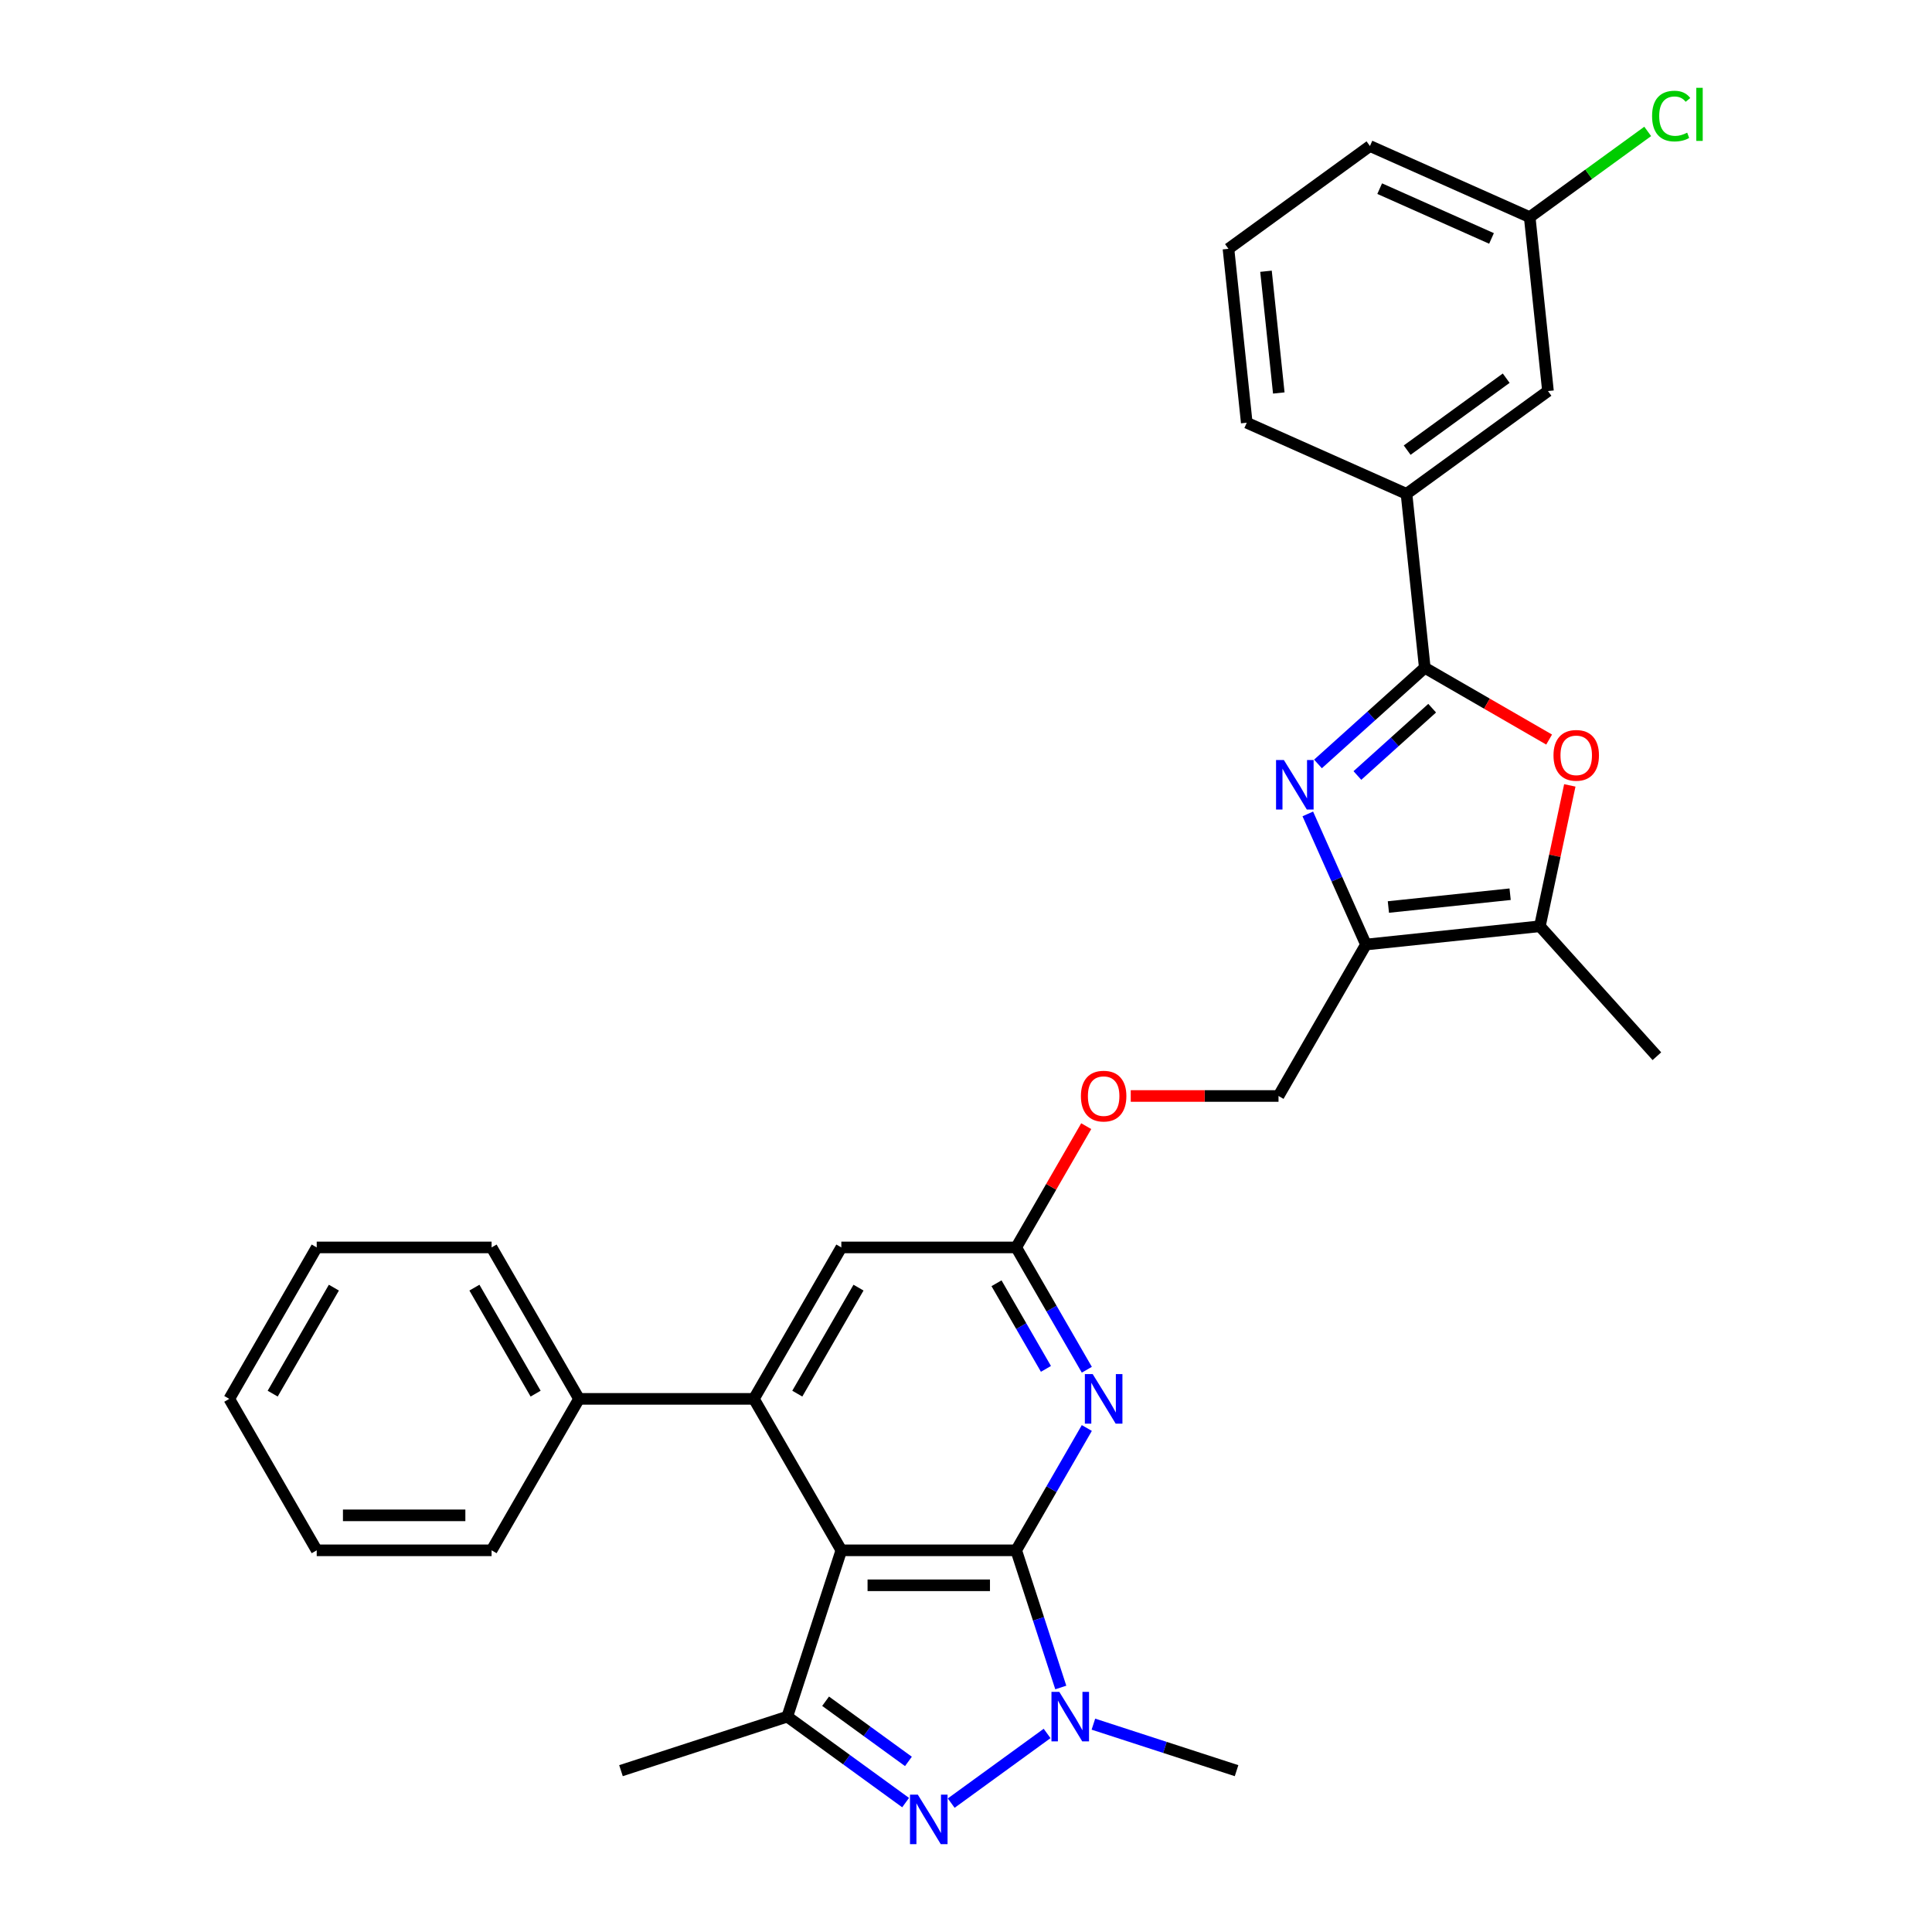 <?xml version='1.0' encoding='iso-8859-1'?>
<svg version='1.1' baseProfile='full'
              xmlns='http://www.w3.org/2000/svg'
                      xmlns:rdkit='http://www.rdkit.org/xml'
                      xmlns:xlink='http://www.w3.org/1999/xlink'
                  xml:space='preserve'
width='1000px' height='1000px' viewBox='0 0 1000 1000'>
<!-- END OF HEADER -->
<rect style='opacity:1.0;fill:#FFFFFF;stroke:none' width='1000' height='1000' x='0' y='0'> </rect>
<path class='bond-0' d='M 525.987,802.442 L 435.473,802.442' style='fill:none;fill-rule:evenodd;stroke:#000000;stroke-width:6px;stroke-linecap:butt;stroke-linejoin:miter;stroke-opacity:1' />
<path class='bond-0' d='M 512.41,820.545 L 449.05,820.545' style='fill:none;fill-rule:evenodd;stroke:#000000;stroke-width:6px;stroke-linecap:butt;stroke-linejoin:miter;stroke-opacity:1' />
<path class='bond-1' d='M 525.987,802.442 L 537.523,837.944' style='fill:none;fill-rule:evenodd;stroke:#000000;stroke-width:6px;stroke-linecap:butt;stroke-linejoin:miter;stroke-opacity:1' />
<path class='bond-1' d='M 537.523,837.944 L 549.058,873.446' style='fill:none;fill-rule:evenodd;stroke:#0000FF;stroke-width:6px;stroke-linecap:butt;stroke-linejoin:miter;stroke-opacity:1' />
<path class='bond-8' d='M 525.987,802.442 L 544.263,770.788' style='fill:none;fill-rule:evenodd;stroke:#000000;stroke-width:6px;stroke-linecap:butt;stroke-linejoin:miter;stroke-opacity:1' />
<path class='bond-8' d='M 544.263,770.788 L 562.538,739.134' style='fill:none;fill-rule:evenodd;stroke:#0000FF;stroke-width:6px;stroke-linecap:butt;stroke-linejoin:miter;stroke-opacity:1' />
<path class='bond-5' d='M 435.473,802.442 L 407.503,888.526' style='fill:none;fill-rule:evenodd;stroke:#000000;stroke-width:6px;stroke-linecap:butt;stroke-linejoin:miter;stroke-opacity:1' />
<path class='bond-7' d='M 435.473,802.442 L 390.216,724.054' style='fill:none;fill-rule:evenodd;stroke:#000000;stroke-width:6px;stroke-linecap:butt;stroke-linejoin:miter;stroke-opacity:1' />
<path class='bond-2' d='M 541.974,897.233 L 492.344,933.291' style='fill:none;fill-rule:evenodd;stroke:#0000FF;stroke-width:6px;stroke-linecap:butt;stroke-linejoin:miter;stroke-opacity:1' />
<path class='bond-19' d='M 565.942,892.42 L 602.992,904.458' style='fill:none;fill-rule:evenodd;stroke:#0000FF;stroke-width:6px;stroke-linecap:butt;stroke-linejoin:miter;stroke-opacity:1' />
<path class='bond-19' d='M 602.992,904.458 L 640.042,916.496' style='fill:none;fill-rule:evenodd;stroke:#000000;stroke-width:6px;stroke-linecap:butt;stroke-linejoin:miter;stroke-opacity:1' />
<path class='bond-31' d='M 468.746,933.022 L 438.124,910.774' style='fill:none;fill-rule:evenodd;stroke:#0000FF;stroke-width:6px;stroke-linecap:butt;stroke-linejoin:miter;stroke-opacity:1' />
<path class='bond-31' d='M 438.124,910.774 L 407.503,888.526' style='fill:none;fill-rule:evenodd;stroke:#000000;stroke-width:6px;stroke-linecap:butt;stroke-linejoin:miter;stroke-opacity:1' />
<path class='bond-31' d='M 470.2,911.702 L 448.765,896.128' style='fill:none;fill-rule:evenodd;stroke:#0000FF;stroke-width:6px;stroke-linecap:butt;stroke-linejoin:miter;stroke-opacity:1' />
<path class='bond-31' d='M 448.765,896.128 L 427.33,880.555' style='fill:none;fill-rule:evenodd;stroke:#000000;stroke-width:6px;stroke-linecap:butt;stroke-linejoin:miter;stroke-opacity:1' />
<path class='bond-3' d='M 676.914,421.282 L 691.965,455.087' style='fill:none;fill-rule:evenodd;stroke:#0000FF;stroke-width:6px;stroke-linecap:butt;stroke-linejoin:miter;stroke-opacity:1' />
<path class='bond-3' d='M 691.965,455.087 L 707.016,488.892' style='fill:none;fill-rule:evenodd;stroke:#000000;stroke-width:6px;stroke-linecap:butt;stroke-linejoin:miter;stroke-opacity:1' />
<path class='bond-4' d='M 682.184,395.412 L 709.825,370.525' style='fill:none;fill-rule:evenodd;stroke:#0000FF;stroke-width:6px;stroke-linecap:butt;stroke-linejoin:miter;stroke-opacity:1' />
<path class='bond-4' d='M 709.825,370.525 L 737.465,345.637' style='fill:none;fill-rule:evenodd;stroke:#000000;stroke-width:6px;stroke-linecap:butt;stroke-linejoin:miter;stroke-opacity:1' />
<path class='bond-4' d='M 702.59,401.399 L 721.938,383.978' style='fill:none;fill-rule:evenodd;stroke:#0000FF;stroke-width:6px;stroke-linecap:butt;stroke-linejoin:miter;stroke-opacity:1' />
<path class='bond-4' d='M 721.938,383.978 L 741.286,366.556' style='fill:none;fill-rule:evenodd;stroke:#000000;stroke-width:6px;stroke-linecap:butt;stroke-linejoin:miter;stroke-opacity:1' />
<path class='bond-12' d='M 737.465,345.637 L 728.004,255.619' style='fill:none;fill-rule:evenodd;stroke:#000000;stroke-width:6px;stroke-linecap:butt;stroke-linejoin:miter;stroke-opacity:1' />
<path class='bond-34' d='M 737.465,345.637 L 769.644,364.215' style='fill:none;fill-rule:evenodd;stroke:#000000;stroke-width:6px;stroke-linecap:butt;stroke-linejoin:miter;stroke-opacity:1' />
<path class='bond-34' d='M 769.644,364.215 L 801.823,382.794' style='fill:none;fill-rule:evenodd;stroke:#FF0000;stroke-width:6px;stroke-linecap:butt;stroke-linejoin:miter;stroke-opacity:1' />
<path class='bond-20' d='M 407.503,888.526 L 321.419,916.496' style='fill:none;fill-rule:evenodd;stroke:#000000;stroke-width:6px;stroke-linecap:butt;stroke-linejoin:miter;stroke-opacity:1' />
<path class='bond-6' d='M 707.016,488.892 L 661.758,567.279' style='fill:none;fill-rule:evenodd;stroke:#000000;stroke-width:6px;stroke-linecap:butt;stroke-linejoin:miter;stroke-opacity:1' />
<path class='bond-10' d='M 707.016,488.892 L 797.034,479.43' style='fill:none;fill-rule:evenodd;stroke:#000000;stroke-width:6px;stroke-linecap:butt;stroke-linejoin:miter;stroke-opacity:1' />
<path class='bond-10' d='M 718.626,469.469 L 781.639,462.846' style='fill:none;fill-rule:evenodd;stroke:#000000;stroke-width:6px;stroke-linecap:butt;stroke-linejoin:miter;stroke-opacity:1' />
<path class='bond-15' d='M 390.216,724.054 L 299.702,724.054' style='fill:none;fill-rule:evenodd;stroke:#000000;stroke-width:6px;stroke-linecap:butt;stroke-linejoin:miter;stroke-opacity:1' />
<path class='bond-32' d='M 390.216,724.054 L 435.473,645.667' style='fill:none;fill-rule:evenodd;stroke:#000000;stroke-width:6px;stroke-linecap:butt;stroke-linejoin:miter;stroke-opacity:1' />
<path class='bond-32' d='M 412.682,721.347 L 444.362,666.476' style='fill:none;fill-rule:evenodd;stroke:#000000;stroke-width:6px;stroke-linecap:butt;stroke-linejoin:miter;stroke-opacity:1' />
<path class='bond-11' d='M 562.538,708.975 L 544.263,677.321' style='fill:none;fill-rule:evenodd;stroke:#0000FF;stroke-width:6px;stroke-linecap:butt;stroke-linejoin:miter;stroke-opacity:1' />
<path class='bond-11' d='M 544.263,677.321 L 525.987,645.667' style='fill:none;fill-rule:evenodd;stroke:#000000;stroke-width:6px;stroke-linecap:butt;stroke-linejoin:miter;stroke-opacity:1' />
<path class='bond-11' d='M 541.378,708.53 L 528.585,686.372' style='fill:none;fill-rule:evenodd;stroke:#0000FF;stroke-width:6px;stroke-linecap:butt;stroke-linejoin:miter;stroke-opacity:1' />
<path class='bond-11' d='M 528.585,686.372 L 515.792,664.214' style='fill:none;fill-rule:evenodd;stroke:#000000;stroke-width:6px;stroke-linecap:butt;stroke-linejoin:miter;stroke-opacity:1' />
<path class='bond-9' d='M 812.532,406.517 L 804.783,442.973' style='fill:none;fill-rule:evenodd;stroke:#FF0000;stroke-width:6px;stroke-linecap:butt;stroke-linejoin:miter;stroke-opacity:1' />
<path class='bond-9' d='M 804.783,442.973 L 797.034,479.43' style='fill:none;fill-rule:evenodd;stroke:#000000;stroke-width:6px;stroke-linecap:butt;stroke-linejoin:miter;stroke-opacity:1' />
<path class='bond-22' d='M 797.034,479.43 L 857.6,546.695' style='fill:none;fill-rule:evenodd;stroke:#000000;stroke-width:6px;stroke-linecap:butt;stroke-linejoin:miter;stroke-opacity:1' />
<path class='bond-13' d='M 525.987,645.667 L 435.473,645.667' style='fill:none;fill-rule:evenodd;stroke:#000000;stroke-width:6px;stroke-linecap:butt;stroke-linejoin:miter;stroke-opacity:1' />
<path class='bond-17' d='M 525.987,645.667 L 544.106,614.284' style='fill:none;fill-rule:evenodd;stroke:#000000;stroke-width:6px;stroke-linecap:butt;stroke-linejoin:miter;stroke-opacity:1' />
<path class='bond-17' d='M 544.106,614.284 L 562.225,582.902' style='fill:none;fill-rule:evenodd;stroke:#FF0000;stroke-width:6px;stroke-linecap:butt;stroke-linejoin:miter;stroke-opacity:1' />
<path class='bond-16' d='M 728.004,255.619 L 801.231,202.416' style='fill:none;fill-rule:evenodd;stroke:#000000;stroke-width:6px;stroke-linecap:butt;stroke-linejoin:miter;stroke-opacity:1' />
<path class='bond-16' d='M 728.348,232.993 L 779.607,195.751' style='fill:none;fill-rule:evenodd;stroke:#000000;stroke-width:6px;stroke-linecap:butt;stroke-linejoin:miter;stroke-opacity:1' />
<path class='bond-23' d='M 728.004,255.619 L 645.315,218.803' style='fill:none;fill-rule:evenodd;stroke:#000000;stroke-width:6px;stroke-linecap:butt;stroke-linejoin:miter;stroke-opacity:1' />
<path class='bond-14' d='M 661.758,567.279 L 623.516,567.279' style='fill:none;fill-rule:evenodd;stroke:#000000;stroke-width:6px;stroke-linecap:butt;stroke-linejoin:miter;stroke-opacity:1' />
<path class='bond-14' d='M 623.516,567.279 L 585.274,567.279' style='fill:none;fill-rule:evenodd;stroke:#FF0000;stroke-width:6px;stroke-linecap:butt;stroke-linejoin:miter;stroke-opacity:1' />
<path class='bond-25' d='M 299.702,724.054 L 254.445,645.667' style='fill:none;fill-rule:evenodd;stroke:#000000;stroke-width:6px;stroke-linecap:butt;stroke-linejoin:miter;stroke-opacity:1' />
<path class='bond-25' d='M 277.236,721.347 L 245.556,666.476' style='fill:none;fill-rule:evenodd;stroke:#000000;stroke-width:6px;stroke-linecap:butt;stroke-linejoin:miter;stroke-opacity:1' />
<path class='bond-26' d='M 299.702,724.054 L 254.445,802.442' style='fill:none;fill-rule:evenodd;stroke:#000000;stroke-width:6px;stroke-linecap:butt;stroke-linejoin:miter;stroke-opacity:1' />
<path class='bond-18' d='M 801.231,202.416 L 791.77,112.397' style='fill:none;fill-rule:evenodd;stroke:#000000;stroke-width:6px;stroke-linecap:butt;stroke-linejoin:miter;stroke-opacity:1' />
<path class='bond-21' d='M 791.77,112.397 L 822.31,90.209' style='fill:none;fill-rule:evenodd;stroke:#000000;stroke-width:6px;stroke-linecap:butt;stroke-linejoin:miter;stroke-opacity:1' />
<path class='bond-21' d='M 822.31,90.209 L 852.851,68.02' style='fill:none;fill-rule:evenodd;stroke:#00CC00;stroke-width:6px;stroke-linecap:butt;stroke-linejoin:miter;stroke-opacity:1' />
<path class='bond-35' d='M 791.77,112.397 L 709.081,75.582' style='fill:none;fill-rule:evenodd;stroke:#000000;stroke-width:6px;stroke-linecap:butt;stroke-linejoin:miter;stroke-opacity:1' />
<path class='bond-35' d='M 772.004,123.413 L 714.122,97.642' style='fill:none;fill-rule:evenodd;stroke:#000000;stroke-width:6px;stroke-linecap:butt;stroke-linejoin:miter;stroke-opacity:1' />
<path class='bond-24' d='M 645.315,218.803 L 635.854,128.785' style='fill:none;fill-rule:evenodd;stroke:#000000;stroke-width:6px;stroke-linecap:butt;stroke-linejoin:miter;stroke-opacity:1' />
<path class='bond-24' d='M 661.9,203.408 L 655.277,140.395' style='fill:none;fill-rule:evenodd;stroke:#000000;stroke-width:6px;stroke-linecap:butt;stroke-linejoin:miter;stroke-opacity:1' />
<path class='bond-27' d='M 635.854,128.785 L 709.081,75.582' style='fill:none;fill-rule:evenodd;stroke:#000000;stroke-width:6px;stroke-linecap:butt;stroke-linejoin:miter;stroke-opacity:1' />
<path class='bond-28' d='M 254.445,645.667 L 163.931,645.667' style='fill:none;fill-rule:evenodd;stroke:#000000;stroke-width:6px;stroke-linecap:butt;stroke-linejoin:miter;stroke-opacity:1' />
<path class='bond-29' d='M 254.445,802.442 L 163.931,802.442' style='fill:none;fill-rule:evenodd;stroke:#000000;stroke-width:6px;stroke-linecap:butt;stroke-linejoin:miter;stroke-opacity:1' />
<path class='bond-29' d='M 240.868,784.339 L 177.508,784.339' style='fill:none;fill-rule:evenodd;stroke:#000000;stroke-width:6px;stroke-linecap:butt;stroke-linejoin:miter;stroke-opacity:1' />
<path class='bond-33' d='M 163.931,645.667 L 118.674,724.054' style='fill:none;fill-rule:evenodd;stroke:#000000;stroke-width:6px;stroke-linecap:butt;stroke-linejoin:miter;stroke-opacity:1' />
<path class='bond-33' d='M 172.82,666.476 L 141.14,721.347' style='fill:none;fill-rule:evenodd;stroke:#000000;stroke-width:6px;stroke-linecap:butt;stroke-linejoin:miter;stroke-opacity:1' />
<path class='bond-30' d='M 163.931,802.442 L 118.674,724.054' style='fill:none;fill-rule:evenodd;stroke:#000000;stroke-width:6px;stroke-linecap:butt;stroke-linejoin:miter;stroke-opacity:1' />
<path  class='atom-2' d='M 548.292 875.709
L 556.691 889.286
Q 557.524 890.626, 558.864 893.051
Q 560.203 895.477, 560.276 895.622
L 560.276 875.709
L 563.679 875.709
L 563.679 901.343
L 560.167 901.343
L 551.152 886.498
Q 550.102 884.76, 548.979 882.769
Q 547.893 880.778, 547.567 880.162
L 547.567 901.343
L 544.236 901.343
L 544.236 875.709
L 548.292 875.709
' fill='#0000FF'/>
<path  class='atom-3' d='M 475.064 928.912
L 483.464 942.489
Q 484.296 943.829, 485.636 946.254
Q 486.976 948.68, 487.048 948.825
L 487.048 928.912
L 490.451 928.912
L 490.451 954.545
L 486.939 954.545
L 477.924 939.701
Q 476.874 937.963, 475.752 935.972
Q 474.666 933.981, 474.34 933.365
L 474.34 954.545
L 471.009 954.545
L 471.009 928.912
L 475.064 928.912
' fill='#0000FF'/>
<path  class='atom-4' d='M 664.534 393.386
L 672.934 406.963
Q 673.766 408.303, 675.106 410.728
Q 676.446 413.154, 676.518 413.299
L 676.518 393.386
L 679.921 393.386
L 679.921 419.02
L 676.409 419.02
L 667.394 404.175
Q 666.344 402.437, 665.222 400.446
Q 664.136 398.455, 663.81 397.839
L 663.81 419.02
L 660.479 419.02
L 660.479 393.386
L 664.534 393.386
' fill='#0000FF'/>
<path  class='atom-9' d='M 565.578 711.237
L 573.978 724.814
Q 574.811 726.154, 576.15 728.58
Q 577.49 731.006, 577.562 731.15
L 577.562 711.237
L 580.966 711.237
L 580.966 736.871
L 577.454 736.871
L 568.438 722.027
Q 567.388 720.289, 566.266 718.297
Q 565.18 716.306, 564.854 715.691
L 564.854 736.871
L 561.523 736.871
L 561.523 711.237
L 565.578 711.237
' fill='#0000FF'/>
<path  class='atom-10' d='M 804.086 390.966
Q 804.086 384.811, 807.127 381.372
Q 810.169 377.932, 815.853 377.932
Q 821.537 377.932, 824.578 381.372
Q 827.62 384.811, 827.62 390.966
Q 827.62 397.194, 824.542 400.742
Q 821.465 404.254, 815.853 404.254
Q 810.205 404.254, 807.127 400.742
Q 804.086 397.23, 804.086 390.966
M 815.853 401.357
Q 819.763 401.357, 821.863 398.751
Q 823.999 396.108, 823.999 390.966
Q 823.999 385.934, 821.863 383.399
Q 819.763 380.829, 815.853 380.829
Q 811.943 380.829, 809.806 383.363
Q 807.707 385.898, 807.707 390.966
Q 807.707 396.144, 809.806 398.751
Q 811.943 401.357, 815.853 401.357
' fill='#FF0000'/>
<path  class='atom-18' d='M 559.478 567.351
Q 559.478 561.197, 562.519 557.757
Q 565.56 554.317, 571.244 554.317
Q 576.929 554.317, 579.97 557.757
Q 583.011 561.197, 583.011 567.351
Q 583.011 573.579, 579.934 577.127
Q 576.856 580.639, 571.244 580.639
Q 565.596 580.639, 562.519 577.127
Q 559.478 573.615, 559.478 567.351
M 571.244 577.742
Q 575.155 577.742, 577.254 575.136
Q 579.391 572.493, 579.391 567.351
Q 579.391 562.319, 577.254 559.784
Q 575.155 557.214, 571.244 557.214
Q 567.334 557.214, 565.198 559.748
Q 563.098 562.283, 563.098 567.351
Q 563.098 572.529, 565.198 575.136
Q 567.334 577.742, 571.244 577.742
' fill='#FF0000'/>
<path  class='atom-22' d='M 855.113 60.082
Q 855.113 53.709, 858.082 50.379
Q 861.087 47.011, 866.772 47.011
Q 872.058 47.011, 874.882 50.741
L 872.492 52.696
Q 870.428 49.98, 866.772 49.98
Q 862.898 49.98, 860.834 52.587
Q 858.806 55.158, 858.806 60.082
Q 858.806 65.15, 860.906 67.757
Q 863.043 70.364, 867.17 70.364
Q 869.994 70.364, 873.289 68.662
L 874.302 71.378
Q 872.963 72.247, 870.935 72.754
Q 868.908 73.26, 866.663 73.26
Q 861.087 73.26, 858.082 69.857
Q 855.113 66.454, 855.113 60.082
' fill='#00CC00'/>
<path  class='atom-22' d='M 877.995 45.455
L 881.326 45.455
L 881.326 72.935
L 877.995 72.935
L 877.995 45.455
' fill='#00CC00'/>
</svg>
